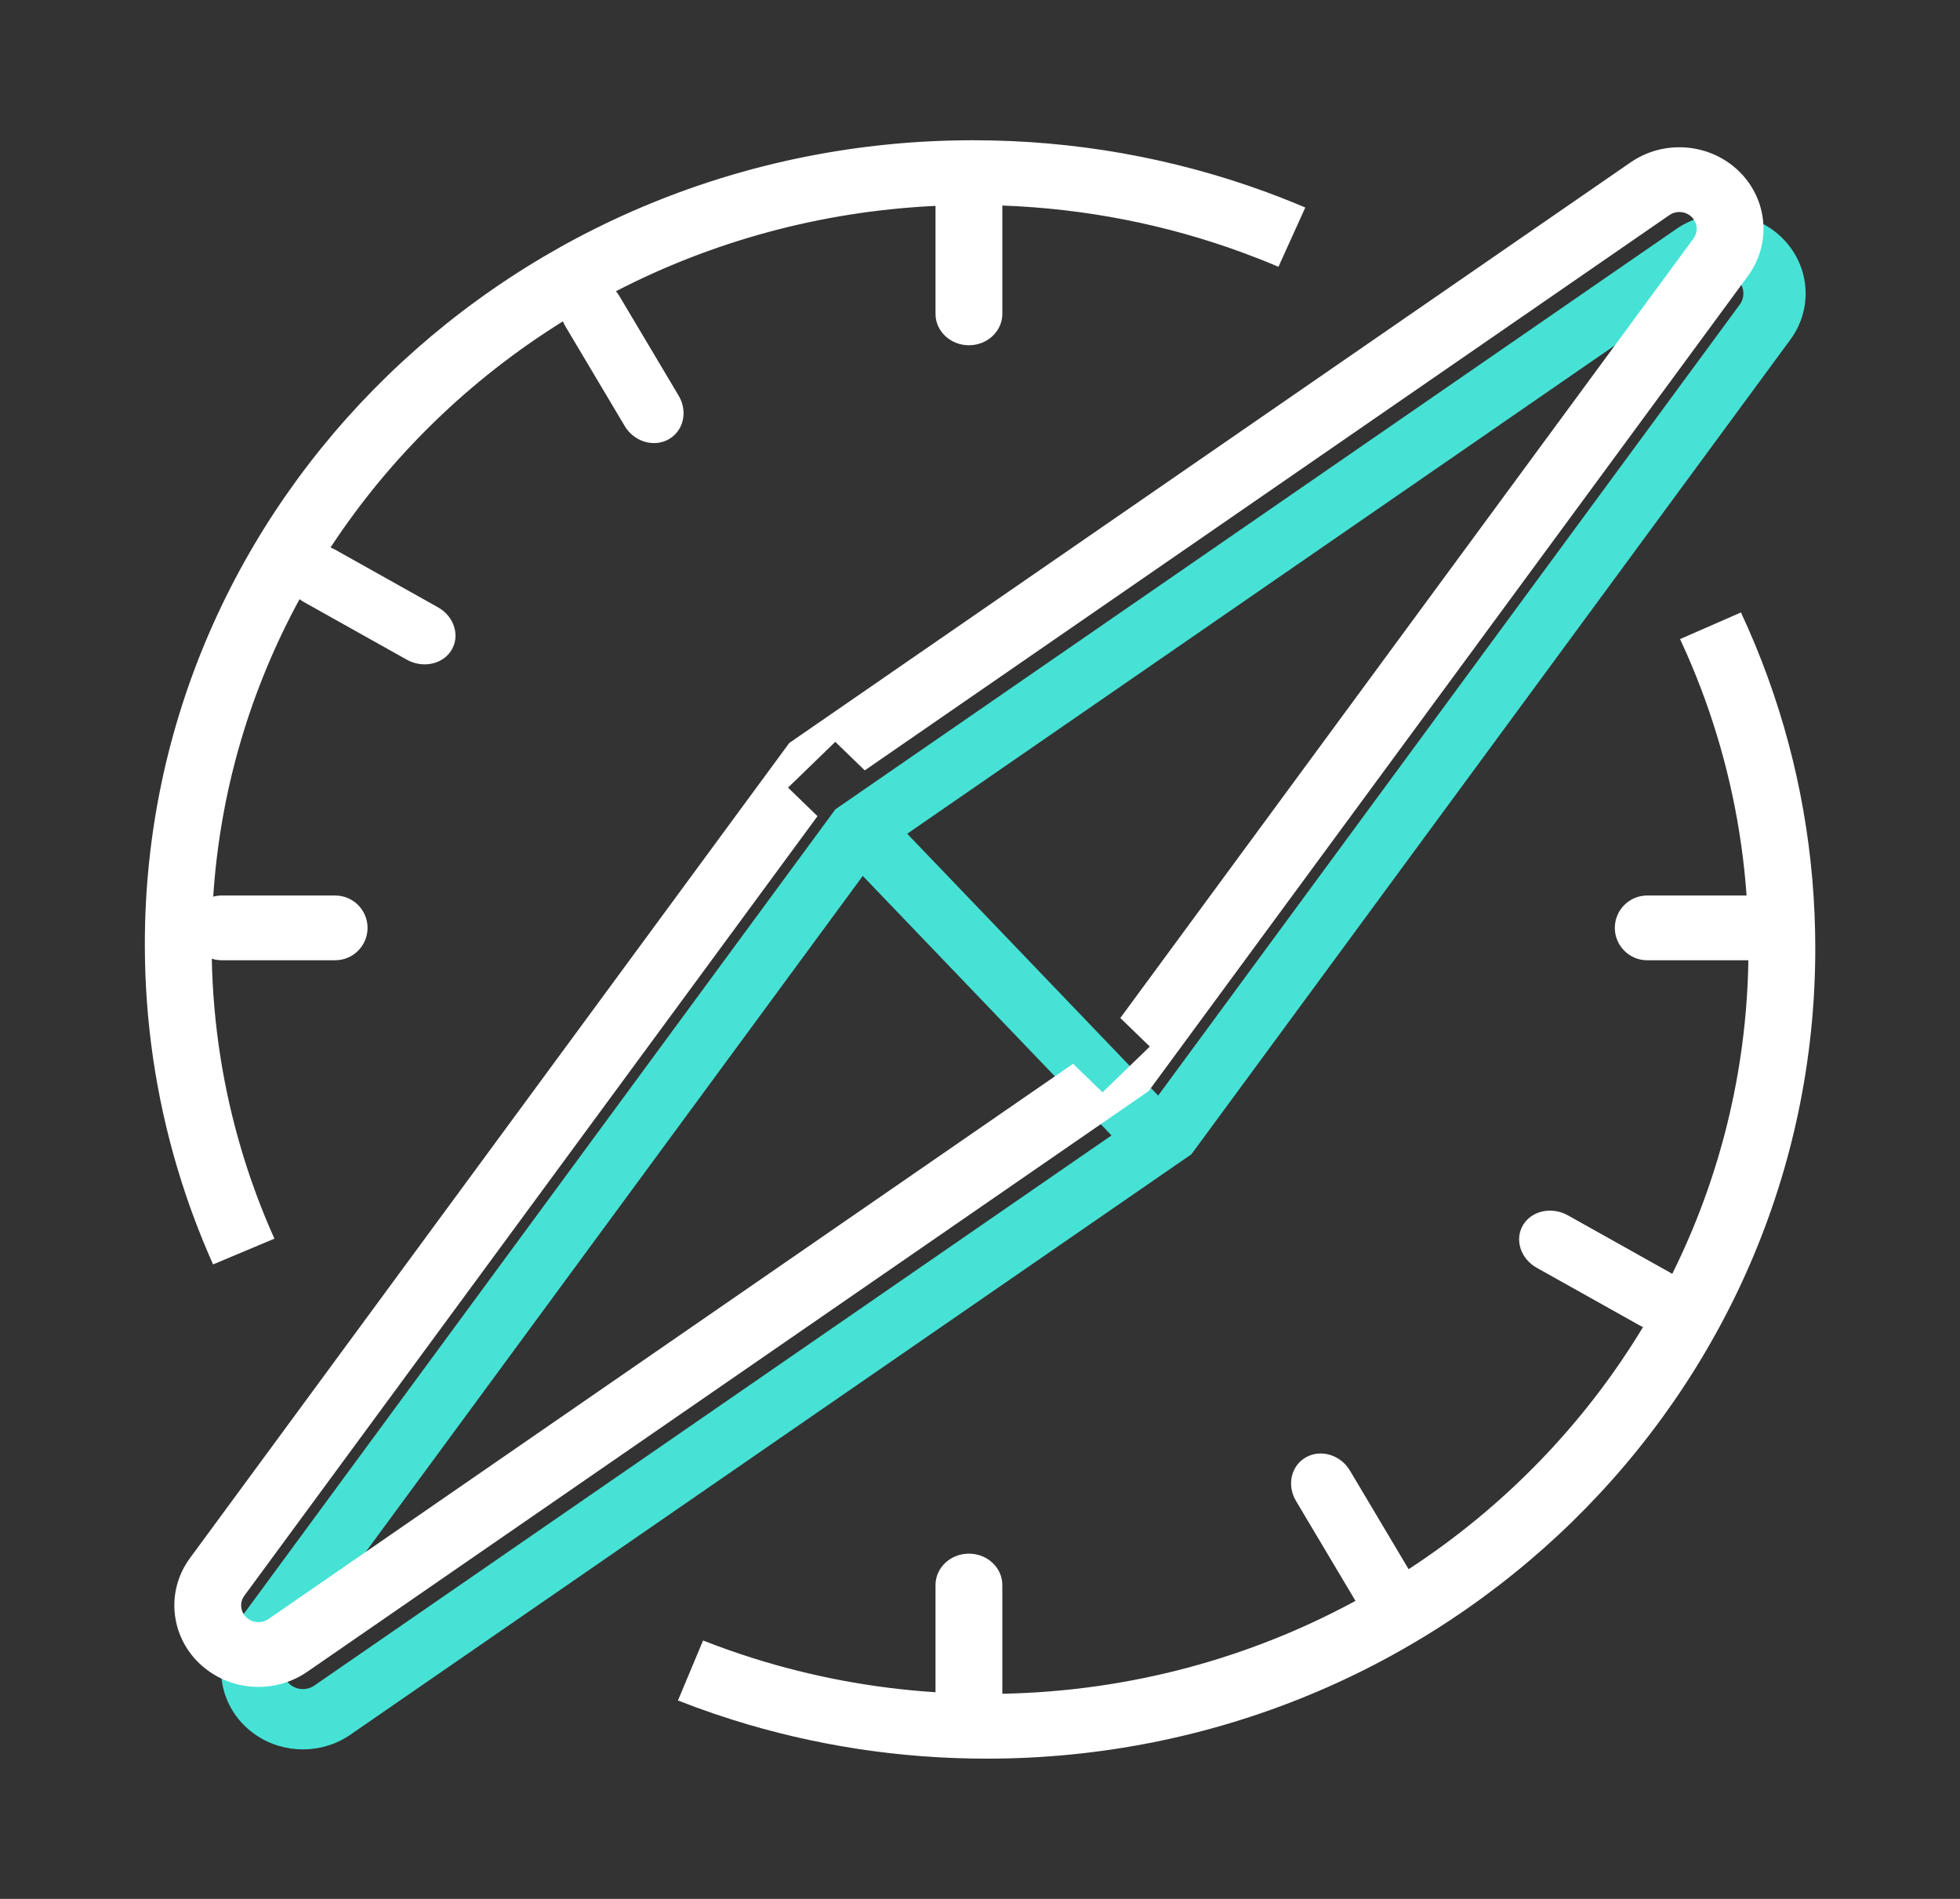 <svg width="96" height="93" viewBox="0 0 96 93" fill="none" xmlns="http://www.w3.org/2000/svg">
<rect x="0" y="0" width="96" height="93" fill="#333333" stroke="none"/>
<path fill-rule="evenodd" clip-rule="evenodd" d="M83.875 13.617C84.306 13.319 84.906 13.417 85.214 13.835C85.451 14.158 85.451 14.591 85.214 14.914L56.726 53.657L44.434 40.833L83.875 13.617ZM42.258 42.898L14.054 81.256C13.746 81.674 13.847 82.255 14.279 82.553C14.612 82.783 15.06 82.783 15.393 82.553L54.441 55.608L42.258 42.898ZM87.696 12.122C86.412 10.376 83.909 9.969 82.107 11.213L41.123 39.494L40.914 39.638L40.766 39.84L11.572 79.543C10.288 81.29 10.708 83.714 12.511 84.958C13.902 85.918 15.769 85.918 17.161 84.958L58.145 56.676L58.354 56.532L58.502 56.331L87.696 16.627C88.687 15.279 88.687 13.47 87.696 12.122Z" fill="#46E2D5"/>
<path fill-rule="evenodd" clip-rule="evenodd" d="M47.665 6.869C52.633 6.869 57.481 7.737 62.032 9.41C62.459 9.567 62.883 9.731 63.304 9.902L63.933 10.163L62.618 13.066C62.042 12.821 61.459 12.591 60.87 12.374C57.126 10.998 53.163 10.215 49.094 10.066V15.372C49.094 16.221 48.361 16.909 47.457 16.909C46.554 16.909 45.821 16.221 45.821 15.372V10.083C40.184 10.35 34.876 11.831 30.168 14.263C30.23 14.336 30.288 14.416 30.338 14.501L33.242 19.381C33.7 20.151 33.48 21.107 32.749 21.516C32.019 21.925 31.055 21.633 30.597 20.863L27.693 15.983C27.645 15.903 27.605 15.821 27.572 15.738C22.999 18.581 19.108 22.368 16.189 26.814C16.266 26.844 16.343 26.88 16.418 26.922L21.447 29.74C22.241 30.184 22.542 31.119 22.121 31.828C21.699 32.537 20.714 32.751 19.92 32.306L14.891 29.489C14.813 29.445 14.74 29.397 14.672 29.345C12.276 33.742 10.786 38.677 10.443 43.914C10.576 43.877 10.717 43.858 10.862 43.858H16.416C17.292 43.858 18.003 44.568 18.003 45.443C18.003 46.319 17.292 47.029 16.416 47.029H10.862C10.692 47.029 10.527 47.002 10.373 46.952C10.437 50.169 10.932 53.324 11.84 56.361C12.206 57.584 12.638 58.786 13.135 59.962L13.44 60.665L10.437 61.926C9.756 60.404 9.175 58.841 8.697 57.243C7.637 53.699 7.094 50.008 7.094 46.248C7.094 24.5 25.257 6.869 47.665 6.869ZM85.271 29.995C85.758 31.038 86.198 32.102 86.59 33.184C88.121 37.406 88.912 41.874 88.912 46.446C88.912 68.36 70.747 86.131 48.331 86.131C44.049 86.131 39.854 85.481 35.858 84.22C35.261 84.032 34.669 83.83 34.082 83.615L33.206 83.282L34.436 80.344C35.237 80.659 36.049 80.946 36.871 81.206C39.757 82.116 42.757 82.68 45.821 82.879V77.628C45.821 76.779 46.554 76.091 47.457 76.091C48.361 76.091 49.094 76.779 49.094 77.628V82.953C55.36 82.83 61.247 81.195 66.39 78.405C66.386 78.398 66.382 78.392 66.379 78.385L63.475 73.505C63.017 72.735 63.237 71.779 63.968 71.37C64.698 70.961 65.662 71.254 66.12 72.024L68.994 76.853C73.673 73.802 77.608 69.743 80.475 64.993C80.415 64.968 80.357 64.939 80.299 64.907L75.269 62.09C74.476 61.645 74.174 60.71 74.596 60.001C75.018 59.292 76.003 59.078 76.797 59.523L81.826 62.34C81.853 62.355 81.88 62.371 81.906 62.388C84.216 57.735 85.547 52.529 85.635 47.029H80.68C79.804 47.029 79.094 46.319 79.094 45.443C79.094 44.568 79.804 43.858 80.68 43.858H85.547C85.31 40.549 84.621 37.32 83.502 34.234C83.231 33.488 82.936 32.751 82.617 32.024L82.289 31.3L85.271 29.995ZM38.657 36.389L79.865 7.953C81.718 6.674 84.291 7.093 85.611 8.889C86.63 10.275 86.63 12.134 85.611 13.52L56.258 53.44L15.05 81.876C13.619 82.864 11.7 82.864 10.269 81.876C8.416 80.597 7.983 78.105 9.304 76.309L38.657 36.389ZM82.946 11.681C83.129 11.431 83.152 11.107 83.014 10.839L82.946 10.728C82.674 10.359 82.145 10.273 81.764 10.536L42.355 37.73L40.912 36.332L38.598 38.574L40.041 39.972L11.969 78.149C11.72 78.487 11.774 78.947 12.079 79.223L12.168 79.294C12.462 79.497 12.857 79.497 13.151 79.294L52.559 52.099L54.003 53.498L56.317 51.256L54.873 49.857L82.946 11.681Z" fill="white"/>
</svg>
